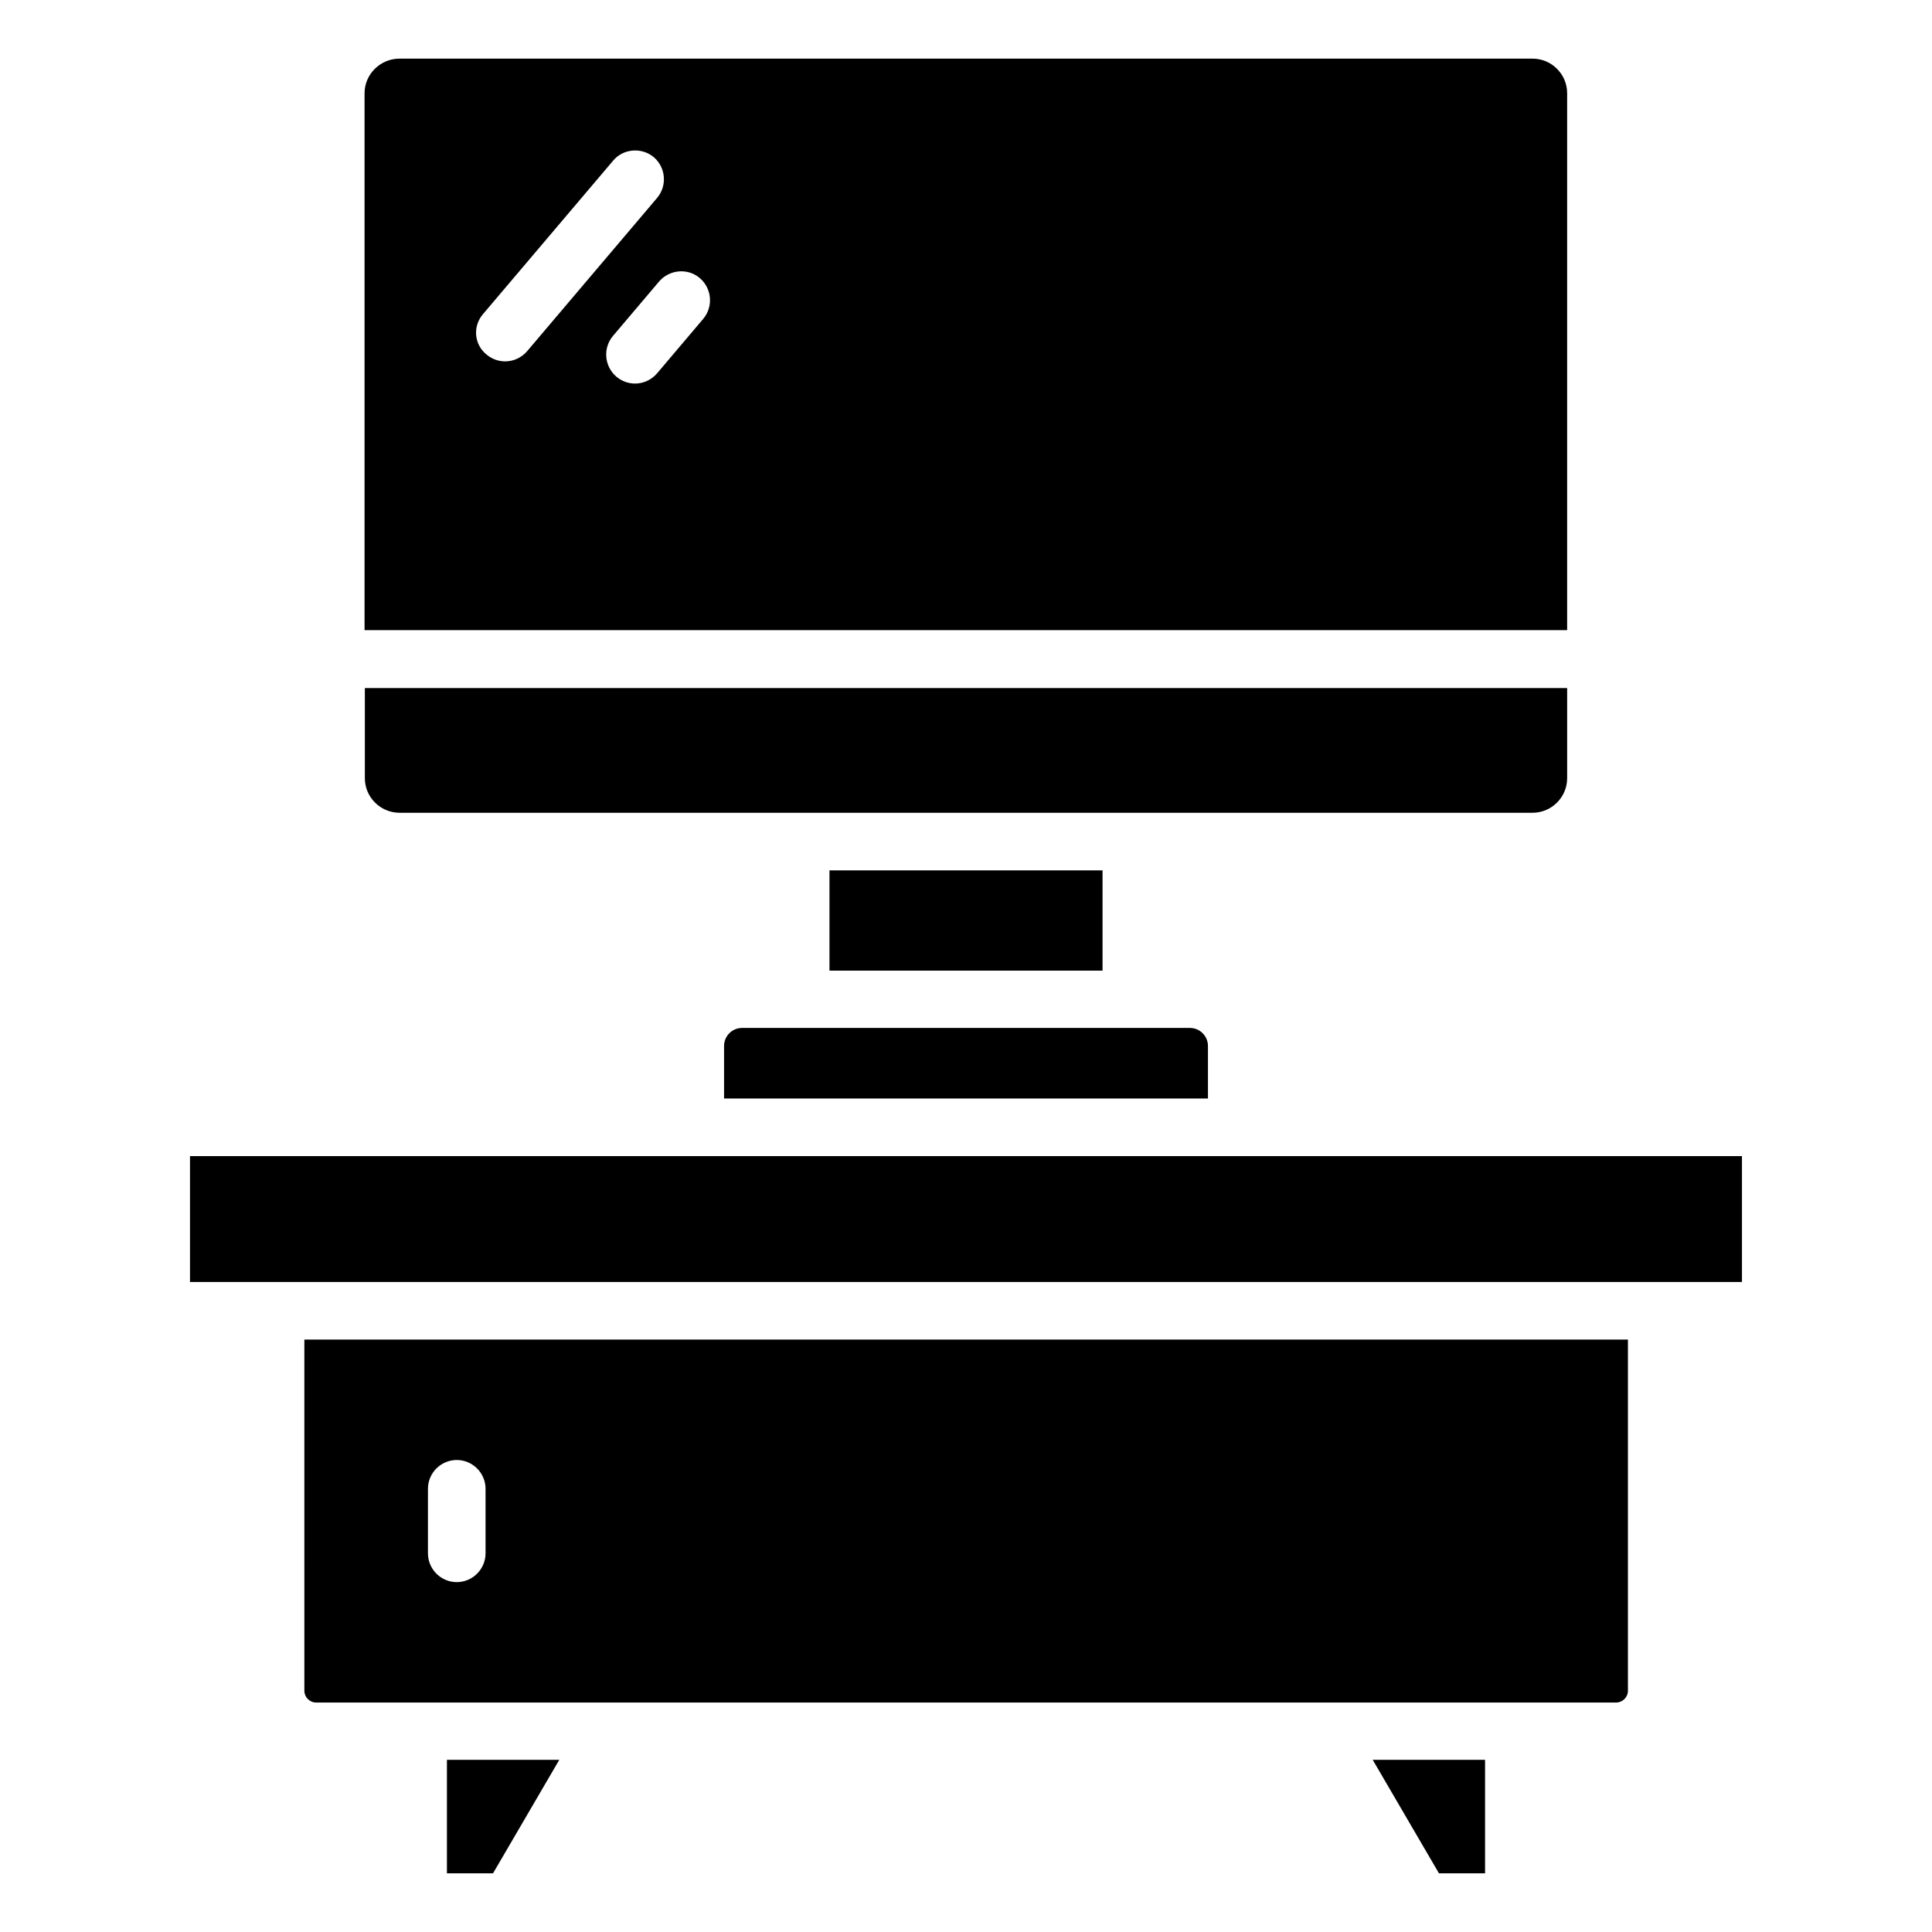 <?xml version="1.0" encoding="UTF-8"?>
<!-- Uploaded to: SVG Repo, www.svgrepo.com, Generator: SVG Repo Mixer Tools -->
<svg fill="#000000" width="800px" height="800px" version="1.1" viewBox="144 144 512 512" xmlns="http://www.w3.org/2000/svg">
 <g>
  <path d="m464.12 421.22c0-2.672-2.137-4.809-4.809-4.809h-118.62c-2.672 0-4.809 2.137-4.809 4.809v13.895h128.24z"/>
  <path d="m262.44 640.45h12.215l17.559-30.074h-29.773z"/>
  <path d="m525.34 640.45h12.215v-30.074h-29.77z"/>
  <path d="m550.15 359.39c5.039 0 9.16-4.121 9.16-9.16v-23.895l-318.62 0.004v23.895c0 5.039 4.121 9.16 9.238 9.16z"/>
  <path d="m363.82 374.66h72.367v26.566h-72.367z"/>
  <path d="m194.35 450.38h411.29v33.359h-411.29z"/>
  <path d="m559.31 310.99v-142.29c0-5.039-4.121-9.16-9.16-9.16h-300.3c-5.039 0-9.238 4.121-9.238 9.16v142.29zm-229.84-93.281c3.207 2.75 3.586 7.559 0.918 10.762l-12.289 14.504c-1.527 1.754-3.664 2.672-5.801 2.672-1.754 0-3.512-0.609-4.961-1.832-3.207-2.75-3.586-7.559-0.918-10.762l12.289-14.504c2.746-3.129 7.555-3.586 10.762-0.84zm-57.48 9.543 34.504-40.688c2.672-3.207 7.559-3.586 10.762-0.918 3.207 2.75 3.586 7.559 0.918 10.762l-34.504 40.688c-1.527 1.754-3.664 2.672-5.801 2.672-1.754 0-3.512-0.609-4.961-1.832-3.285-2.668-3.664-7.481-0.918-10.684z"/>
  <path d="m224.66 592.06c0 1.68 1.375 3.129 3.129 3.129h344.5c1.68 0 3.129-1.375 3.129-3.129v-93.055h-350.76zm32.75-53.512c0-4.199 3.434-7.633 7.633-7.633 4.199 0 7.633 3.434 7.633 7.633v17.098c0 4.199-3.434 7.633-7.633 7.633-4.199 0-7.633-3.434-7.633-7.633z"/>
 </g>
</svg>